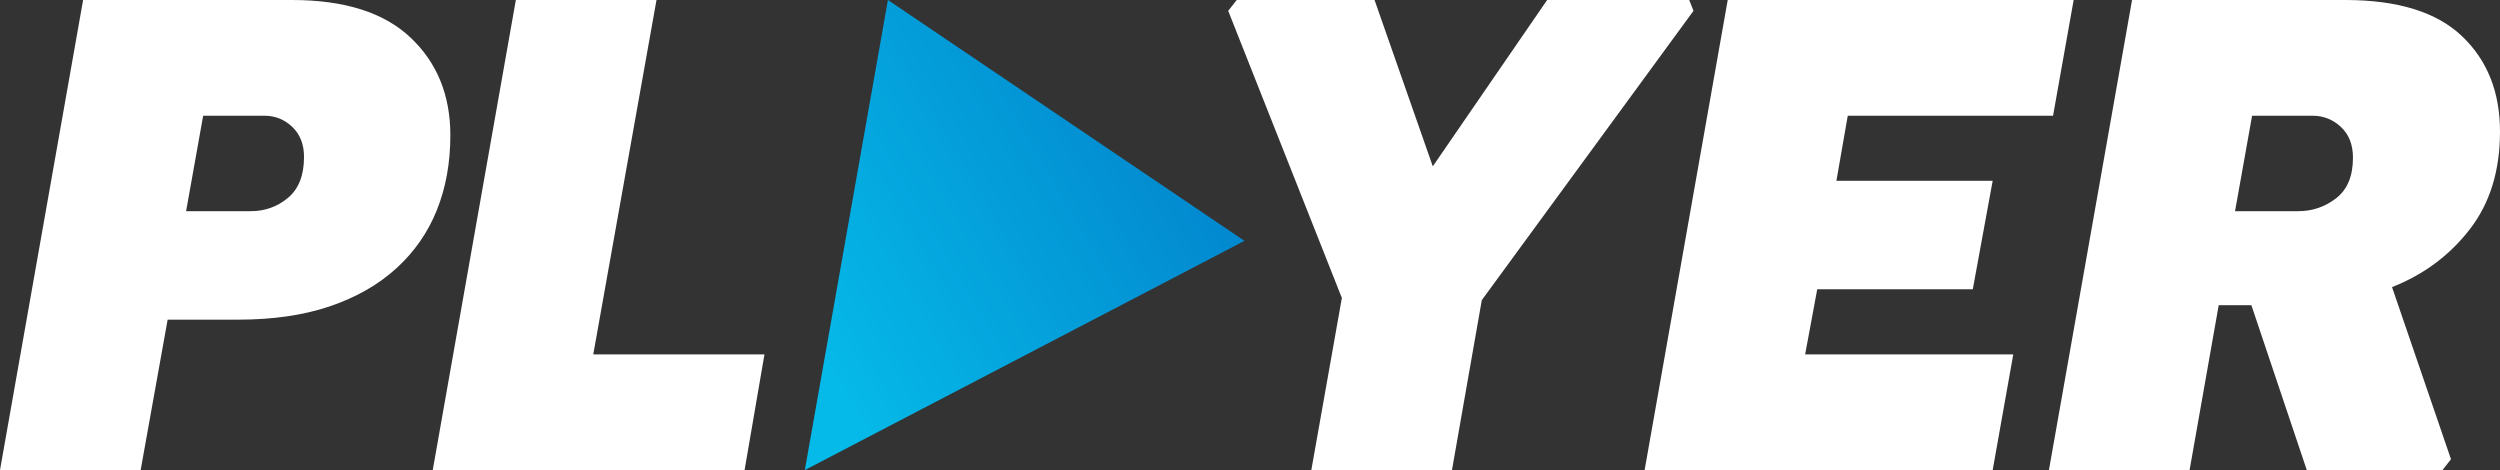 <?xml version="1.0" encoding="UTF-8"?>
<svg width="468px" height="88px" viewBox="0 0 468 88" version="1.1" xmlns="http://www.w3.org/2000/svg" xmlns:xlink="http://www.w3.org/1999/xlink">
    <rect x="0" y="0" width="468" height="88" fill="#333333" stroke="none"/>
    <title>Group 13 Copy</title>
    <defs>
        <linearGradient x1="92.758%" y1="22.482%" x2="4.923%" y2="77.455%" id="linearGradient-1">
            <stop stop-color="#0283CC" offset="0%"></stop>
            <stop stop-color="#05B9E8" offset="100%"></stop>
        </linearGradient>
    </defs>
    <g id="Page-1" stroke="none" stroke-width="1" fill="none" fill-rule="evenodd">
        <g id="Group-14" transform="translate(-257, -209)">
            <g id="Group-13-Copy" transform="translate(257, 209)">
                <path d="M26.329,88 L31.382,59.84 L44.546,59.84 C51.107,59.84 56.847,59.005 61.767,57.335 C66.687,55.666 70.831,53.296 74.2,50.228 C77.568,47.159 80.095,43.526 81.779,39.329 C83.464,35.132 84.306,30.462 84.306,25.317 C84.306,17.826 81.824,11.733 76.859,7.04 C71.895,2.347 64.493,0 54.653,0 L54.653,0 L15.558,0 L0,88 L26.329,88 Z M46.94,39.532 L34.839,39.532 L38.031,21.662 L49.467,21.662 C51.505,21.662 53.256,22.361 54.719,23.76 C56.182,25.159 56.913,27.032 56.913,29.378 C56.913,32.808 55.916,35.358 53.921,37.028 C51.927,38.697 49.6,39.532 46.94,39.532 L46.94,39.532 Z M139.384,88 L143.108,66.338 L111.061,66.338 L122.896,0 L96.567,0 L81.009,88 L139.384,88 Z M271.808,88 L277.393,56.185 L317.02,2.031 L316.222,0 L289.627,0 L268.218,31.138 L257.314,0 L231.517,0 L229.921,2.031 L251.197,55.778 L245.479,88 L271.808,88 Z M373.029,88 L376.885,66.338 L337.924,66.338 L340.184,54.154 L369.306,54.154 L373.029,33.846 L343.775,33.846 L345.902,21.662 L384.332,21.662 L388.188,0 L323.43,0 L307.872,88 L373.029,88 Z M409.89,88 L415.342,57.132 L421.459,57.132 L431.831,88 L457.229,88 L458.825,85.969 L447.788,53.748 C453.727,51.401 458.581,47.791 462.349,42.917 C466.116,38.043 468,31.951 468,24.64 C468,17.239 465.629,11.282 460.886,6.769 C456.143,2.256 448.852,0 439.012,0 L439.012,0 L399.119,0 L383.561,88 L409.89,88 Z M430.235,39.532 L418.4,39.532 L421.592,21.662 L432.895,21.662 C434.934,21.662 436.707,22.361 438.214,23.76 C439.721,25.159 440.474,27.077 440.474,29.514 C440.474,32.944 439.433,35.471 437.349,37.095 C435.266,38.72 432.895,39.532 430.235,39.532 L430.235,39.532 Z" id="PLYER" fill="#FFFFFF" fill-rule="nonzero"></path>
                <polygon id="Path-3" fill="url(#linearGradient-1)" points="166.22 0 150.662 88 232.966 45.086"></polygon>
            </g>
        </g>
    </g>
</svg>
